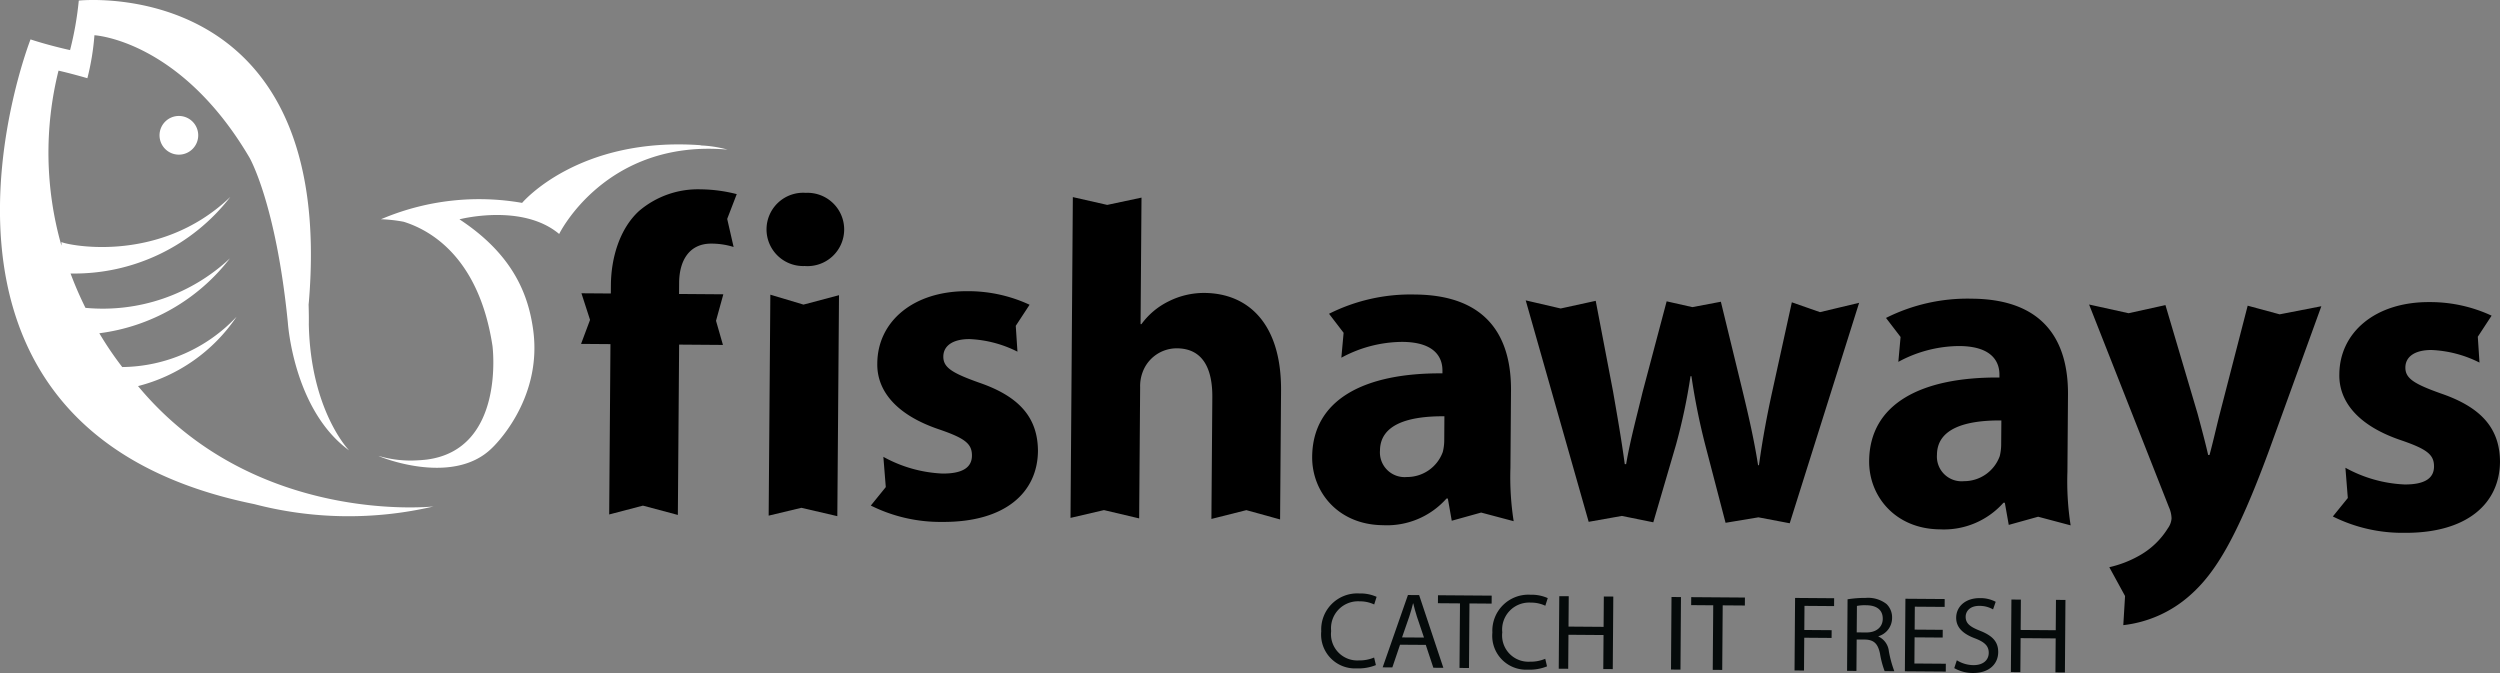 <svg xmlns="http://www.w3.org/2000/svg" width="297.216" height="80.009" viewBox="0 0 297.216 80.009"><rect x="0" y="0" width="297.216" height="80.009" fill="#808080" stroke="none"/><g transform="translate(4680 1085.161)"><g transform="translate(1991.515 -772.361)"><g transform="translate(-6671.515 -312.8)"><path d="M161.258,45.9a20.131,20.131,0,0,0,11.714-8.243,18.893,18.893,0,0,1-13.59,5.98,40.03,40.03,0,0,1-2.726-4.018,23.341,23.341,0,0,0,15.529-8.907A22.087,22.087,0,0,1,155.008,36.6a43.224,43.224,0,0,1-1.772-4.085,23.432,23.432,0,0,0,19-9.108c-8.655,8.311-20.019,5.577-20.082,5.354l0,.449a40.34,40.34,0,0,1-.349-20.812s1.3.284,3.431.9a29.631,29.631,0,0,0,.839-5.108s10.19.546,18.423,14.531c0,0,3.152,5.392,4.57,19.616,0,0,.648,10.377,7.286,15.211,0,0-4.577-4.677-4.792-14.979,0,0,.025-1.056-.039-2.772.012.264.018.417.018.417C185-3.238,154.214.068,154.214.068a38.35,38.35,0,0,1-1.036,5.888s-2.375-.51-4.7-1.272c0,0-18.122,46.15,26.582,55.245a44.453,44.453,0,0,0,21.338.281S175.086,62.566,161.258,45.9" transform="translate(-144.848 0)" fill="#fff"/><path d="M293.342,42.194l.2-.016c-14.652-1.089-21.325,6.85-21.325,6.85h0a29.705,29.705,0,0,0-16.378,1.779h0c-.136.054-.267.107-.4.166a17.518,17.518,0,0,1,2.7.3c3.245,1.014,8.952,4.276,10.557,14.762,0,0,1.586,12.322-7.848,13.515-.156.017-.317.033-.482.047s-.335.027-.508.033a13.384,13.384,0,0,1-4.688-.516c-.52-.162,8.646,3.821,13.464-.94,0,0,6.012-5.539,4.913-13.945-.564-4.284-2.391-9.045-8.778-13.247,0,0,7.45-1.951,11.855,1.743,0,0,5.518-11.312,20.019-10.03a14.264,14.264,0,0,0-3.3-.5" transform="translate(-210.146 -24.908)" fill="#fff"/><path d="M191.331,36.071a2.3,2.3,0,1,0,2.319-2.282,2.3,2.3,0,0,0-2.319,2.282" transform="translate(-172.365 -20.003)" fill="#fff"/></g><path d="M3.344,181.406l.151-20.251L0,161.129l1.069-2.856L.045,155.11l3.495.026.008-1.02c.024-3.17,1.016-6.652,3.34-8.784a10.769,10.769,0,0,1,7.325-2.579,17.909,17.909,0,0,1,4.295.57l-1.135,2.948.764,3.336a8.84,8.84,0,0,0-2.628-.4c-2.684-.02-3.83,2.067-3.849,4.642l-.01,1.344,5.264.04-.869,3.148.824,2.871-5.21-.039-.151,20.251-4.153-1.107Z" transform="translate(-6602.435 -433.044)"/><path d="M47.46,152.265a4.357,4.357,0,1,1,.172-8.7,4.358,4.358,0,1,1-.117,8.7Zm-4.249,29.676.2-26.27,3.939,1.18,4.224-1.119-.2,26.27-4.274-.993Z" transform="translate(-6623.343 -433.438)"/><path d="M68.573,186.025a15.956,15.956,0,0,0,7.023,1.987c2.474.018,3.5-.779,3.508-2.125.01-1.394-.787-2.049-3.792-3.088-5.464-1.814-7.535-4.837-7.46-7.9.036-4.94,4.256-8.617,10.755-8.568a17.288,17.288,0,0,1,7.349,1.613l-1.642,2.505.2,3.072a13.932,13.932,0,0,0-5.679-1.494c-1.988-.014-3.125.784-3.134,2.074s1.006,1.942,4.221,3.092c4.984,1.7,7,4.3,7.03,8.114-.036,4.941-3.876,8.511-11.4,8.455a18.535,18.535,0,0,1-8.471-1.945l1.78-2.195Z" transform="translate(-6635.068 -444.513)"/><path d="M407.039,188.551a15.95,15.95,0,0,0,7.025,1.987c2.469.018,3.5-.779,3.509-2.125.01-1.394-.792-2.049-3.792-3.088-5.468-1.814-7.541-4.837-7.464-7.9.036-4.94,4.253-8.617,10.756-8.568a17.276,17.276,0,0,1,7.346,1.613l-1.641,2.505.2,3.072a13.949,13.949,0,0,0-5.681-1.494c-1.988-.015-3.12.784-3.13,2.074s1,1.942,4.218,3.092c4.985,1.7,7.006,4.3,7.031,8.114-.036,4.941-3.876,8.511-11.4,8.455a18.541,18.541,0,0,1-8.472-1.945l1.78-2.195Z" transform="translate(-6799.716 -445.742)"/><path d="M113.578,144.55l4.087.928,4.076-.867-.112,15.039h.108a8.766,8.766,0,0,1,3.247-2.714,9.326,9.326,0,0,1,4.248-.991c5.209.039,9.156,3.669,9.1,11.618l-.115,15.311-4.01-1.108-4.154,1.047.108-14.452c.026-3.437-1.137-5.809-4.2-5.832a4.32,4.32,0,0,0-4.1,2.87,4.76,4.76,0,0,0-.282,1.772l-.117,15.578-4.184-.988-3.977.927Z" transform="translate(-6657.547 -433.918)"/><path d="M192.824,187.71a34.024,34.024,0,0,0,.384,6.343l-3.866-1.027-3.494.972-.465-2.637h-.162a9.464,9.464,0,0,1-7.541,3.167c-5.318-.04-8.458-3.931-8.427-8.122.051-6.821,6.2-10,15.488-9.929l0-.322c.01-1.4-.726-3.39-4.751-3.42a15.333,15.333,0,0,0-7.268,1.882l.269-2.962-1.733-2.261a21.571,21.571,0,0,1,10.224-2.289c8.758.065,11.456,5.244,11.41,11.418Zm-7.85-6.129c-4.3-.032-7.635.964-7.659,4.077a2.934,2.934,0,0,0,3.2,3.142,4.509,4.509,0,0,0,4.267-2.978,5.8,5.8,0,0,0,.173-1.395Z" transform="translate(-6684.769 -444.89)"/><path d="M321.764,188.673a33.878,33.878,0,0,0,.382,6.343l-3.863-1.027-3.494.972-.467-2.637h-.16a9.464,9.464,0,0,1-7.542,3.167c-5.316-.04-8.46-3.931-8.428-8.122.051-6.821,6.2-10,15.49-9.929l0-.323c.01-1.4-.726-3.389-4.755-3.42a15.337,15.337,0,0,0-7.265,1.882l.267-2.962-1.733-2.261a21.589,21.589,0,0,1,10.224-2.288c8.753.065,11.458,5.244,11.412,11.418Zm-7.853-6.129c-4.295-.032-7.632.964-7.656,4.077a2.932,2.932,0,0,0,3.2,3.142,4.508,4.508,0,0,0,4.263-2.978,5.881,5.881,0,0,0,.171-1.395Z" transform="translate(-6747.491 -445.358)"/><path d="M227.008,168.507l2.068,10.816c.465,2.687.98,5.59,1.386,8.6h.162c.505-2.949,1.335-5.952,1.945-8.526l2.873-10.831,3.056.689,3.389-.641,2.555,10.5c.729,3.014,1.4,5.918,1.867,8.931h.108c.4-2.95.957-5.955,1.622-8.957l2.286-10.407,3.347,1.171,4.652-1.111-8.251,26.21-3.72-.706-3.908.65-2.4-9.2a78.035,78.035,0,0,1-1.657-8.23h-.109a69.359,69.359,0,0,1-1.726,8.149l-2.7,9.222-3.739-.757-3.943.7-7.485-26.327,4.154.965Z" transform="translate(-6708.814 -445.542)"/><path d="M358.185,169.486l3.824,12.921c.419,1.561.941,3.5,1.254,4.9h.16c.389-1.4.833-3.38,1.218-4.883l3.321-12.867,3.8,1.028,4.957-.963-6.255,17.252c-3.838,10.4-6.392,14.509-9.366,17.122a14.348,14.348,0,0,1-7.924,3.54l.209-3.464-1.872-3.425a13.066,13.066,0,0,0,3.555-1.372,9.379,9.379,0,0,0,3.405-3.251,2.269,2.269,0,0,0,.441-1.18,3.525,3.525,0,0,0-.316-1.343l-9.489-24.084,4.695,1.035Z" transform="translate(-6772.258 -446.015)"/></g><g transform="translate(-4610.07 -1062.846)"><g transform="translate(0 0)"><path d="M175.448,102.039a5.494,5.494,0,0,1-2.281.392,4.024,4.024,0,0,1-4.215-4.407,4.284,4.284,0,0,1,4.537-4.5,4.685,4.685,0,0,1,2.044.4l-.288.908a3.943,3.943,0,0,0-1.724-.372,3.208,3.208,0,0,0-3.392,3.532,3.126,3.126,0,0,0,3.275,3.492,4.5,4.5,0,0,0,1.833-.344Z" transform="translate(-81.803 -45.284)" fill="#050a0a"/><path d="M188.018,98.939l-.839-2.488c-.187-.564-.312-1.078-.436-1.577h-.026c-.132.5-.263,1.034-.446,1.559l-.863,2.488Zm-2.847.85-.916,2.7-1.151-.009,3.006-8.6,1.331.01,2.879,8.646-1.189-.009-.9-2.718Z" transform="translate(-88.655 -45.456)" fill="#050a0a"/><path d="M198.464,94.9l-2.623-.02.007-.948,6.385.047-.007.948-2.636-.02-.057,7.676-1.127-.008Z" transform="translate(-94.821 -45.481)" fill="#050a0a"/><path d="M214.89,102.333a5.494,5.494,0,0,1-2.281.392,4.024,4.024,0,0,1-4.215-4.407,4.284,4.284,0,0,1,4.537-4.5,4.69,4.69,0,0,1,2.045.4l-.289.908a3.943,3.943,0,0,0-1.724-.372,3.208,3.208,0,0,0-3.393,3.532,3.126,3.126,0,0,0,3.275,3.492,4.5,4.5,0,0,0,1.833-.344Z" transform="translate(-100.9 -45.427)" fill="#050a0a"/><path d="M224.876,94.151l-.027,3.609,4.171.031.027-3.609,1.127.009-.064,8.624-1.127-.008.03-4.043-4.17-.031-.03,4.042-1.126-.008.064-8.624Z" transform="translate(-108.304 -45.582)" fill="#050a0a"/><rect width="8.625" height="1.126" transform="matrix(0.007, -1, 1, 0.007, 128.729, 57.285)" fill="#050a0a"/><path d="M256.832,95.338l-2.624-.02.007-.948,6.385.047-.007.948-2.635-.02-.057,7.676-1.127-.008Z" transform="translate(-123.082 -45.692)" fill="#050a0a"/><path d="M278.1,94.549l4.644.035-.007.935-3.519-.026-.021,2.866,3.25.024-.007.922-3.25-.024-.029,3.9-1.126-.009Z" transform="translate(-134.619 -45.778)" fill="#050a0a"/><path d="M291.288,98.646l1.139.008c1.19.009,1.949-.638,1.957-1.623.008-1.113-.794-1.605-1.971-1.614a4.887,4.887,0,0,0-1.1.081ZM290.2,94.71a12.959,12.959,0,0,1,2.138-.164,3.573,3.573,0,0,1,2.49.722,2.2,2.2,0,0,1,.665,1.657A2.265,2.265,0,0,1,293.87,99.1v.037a2.169,2.169,0,0,1,1.241,1.751,13.511,13.511,0,0,0,.648,2.371l-1.152-.009a10.83,10.83,0,0,1-.548-2.063c-.246-1.192-.716-1.643-1.727-1.689l-1.049-.008-.028,3.736-1.113-.009Z" transform="translate(-140.48 -45.777)" fill="#050a0a"/><path d="M307.959,99.353l-3.34-.025-.023,3.108,3.737.028-.007.934-4.862-.036.064-8.624,4.67.035-.007.935-3.545-.026-.02,2.726,3.339.025Z" transform="translate(-146.93 -45.87)" fill="#050a0a"/><path d="M315.156,101.983a3.777,3.777,0,0,0,1.978.578c1.139.008,1.809-.588,1.815-1.457.006-.793-.451-1.271-1.611-1.716-1.4-.521-2.269-1.27-2.26-2.472.01-1.343,1.131-2.333,2.807-2.321a3.871,3.871,0,0,1,1.891.436l-.314.906a3.192,3.192,0,0,0-1.621-.421c-1.178-.009-1.631.691-1.636,1.28-.006.806.516,1.206,1.7,1.677,1.455.574,2.179,1.282,2.17,2.55-.01,1.331-.991,2.487-3.026,2.472a4.463,4.463,0,0,1-2.2-.578Z" transform="translate(-152.445 -45.801)" fill="#050a0a"/><path d="M329.087,94.929l-.027,3.609,4.171.031.027-3.609,1.127.009-.064,8.624-1.127-.008.03-4.043-4.17-.031-.03,4.042-1.126-.008.064-8.624Z" transform="translate(-158.761 -45.959)" fill="#050a0a"/></g></g></g></svg>